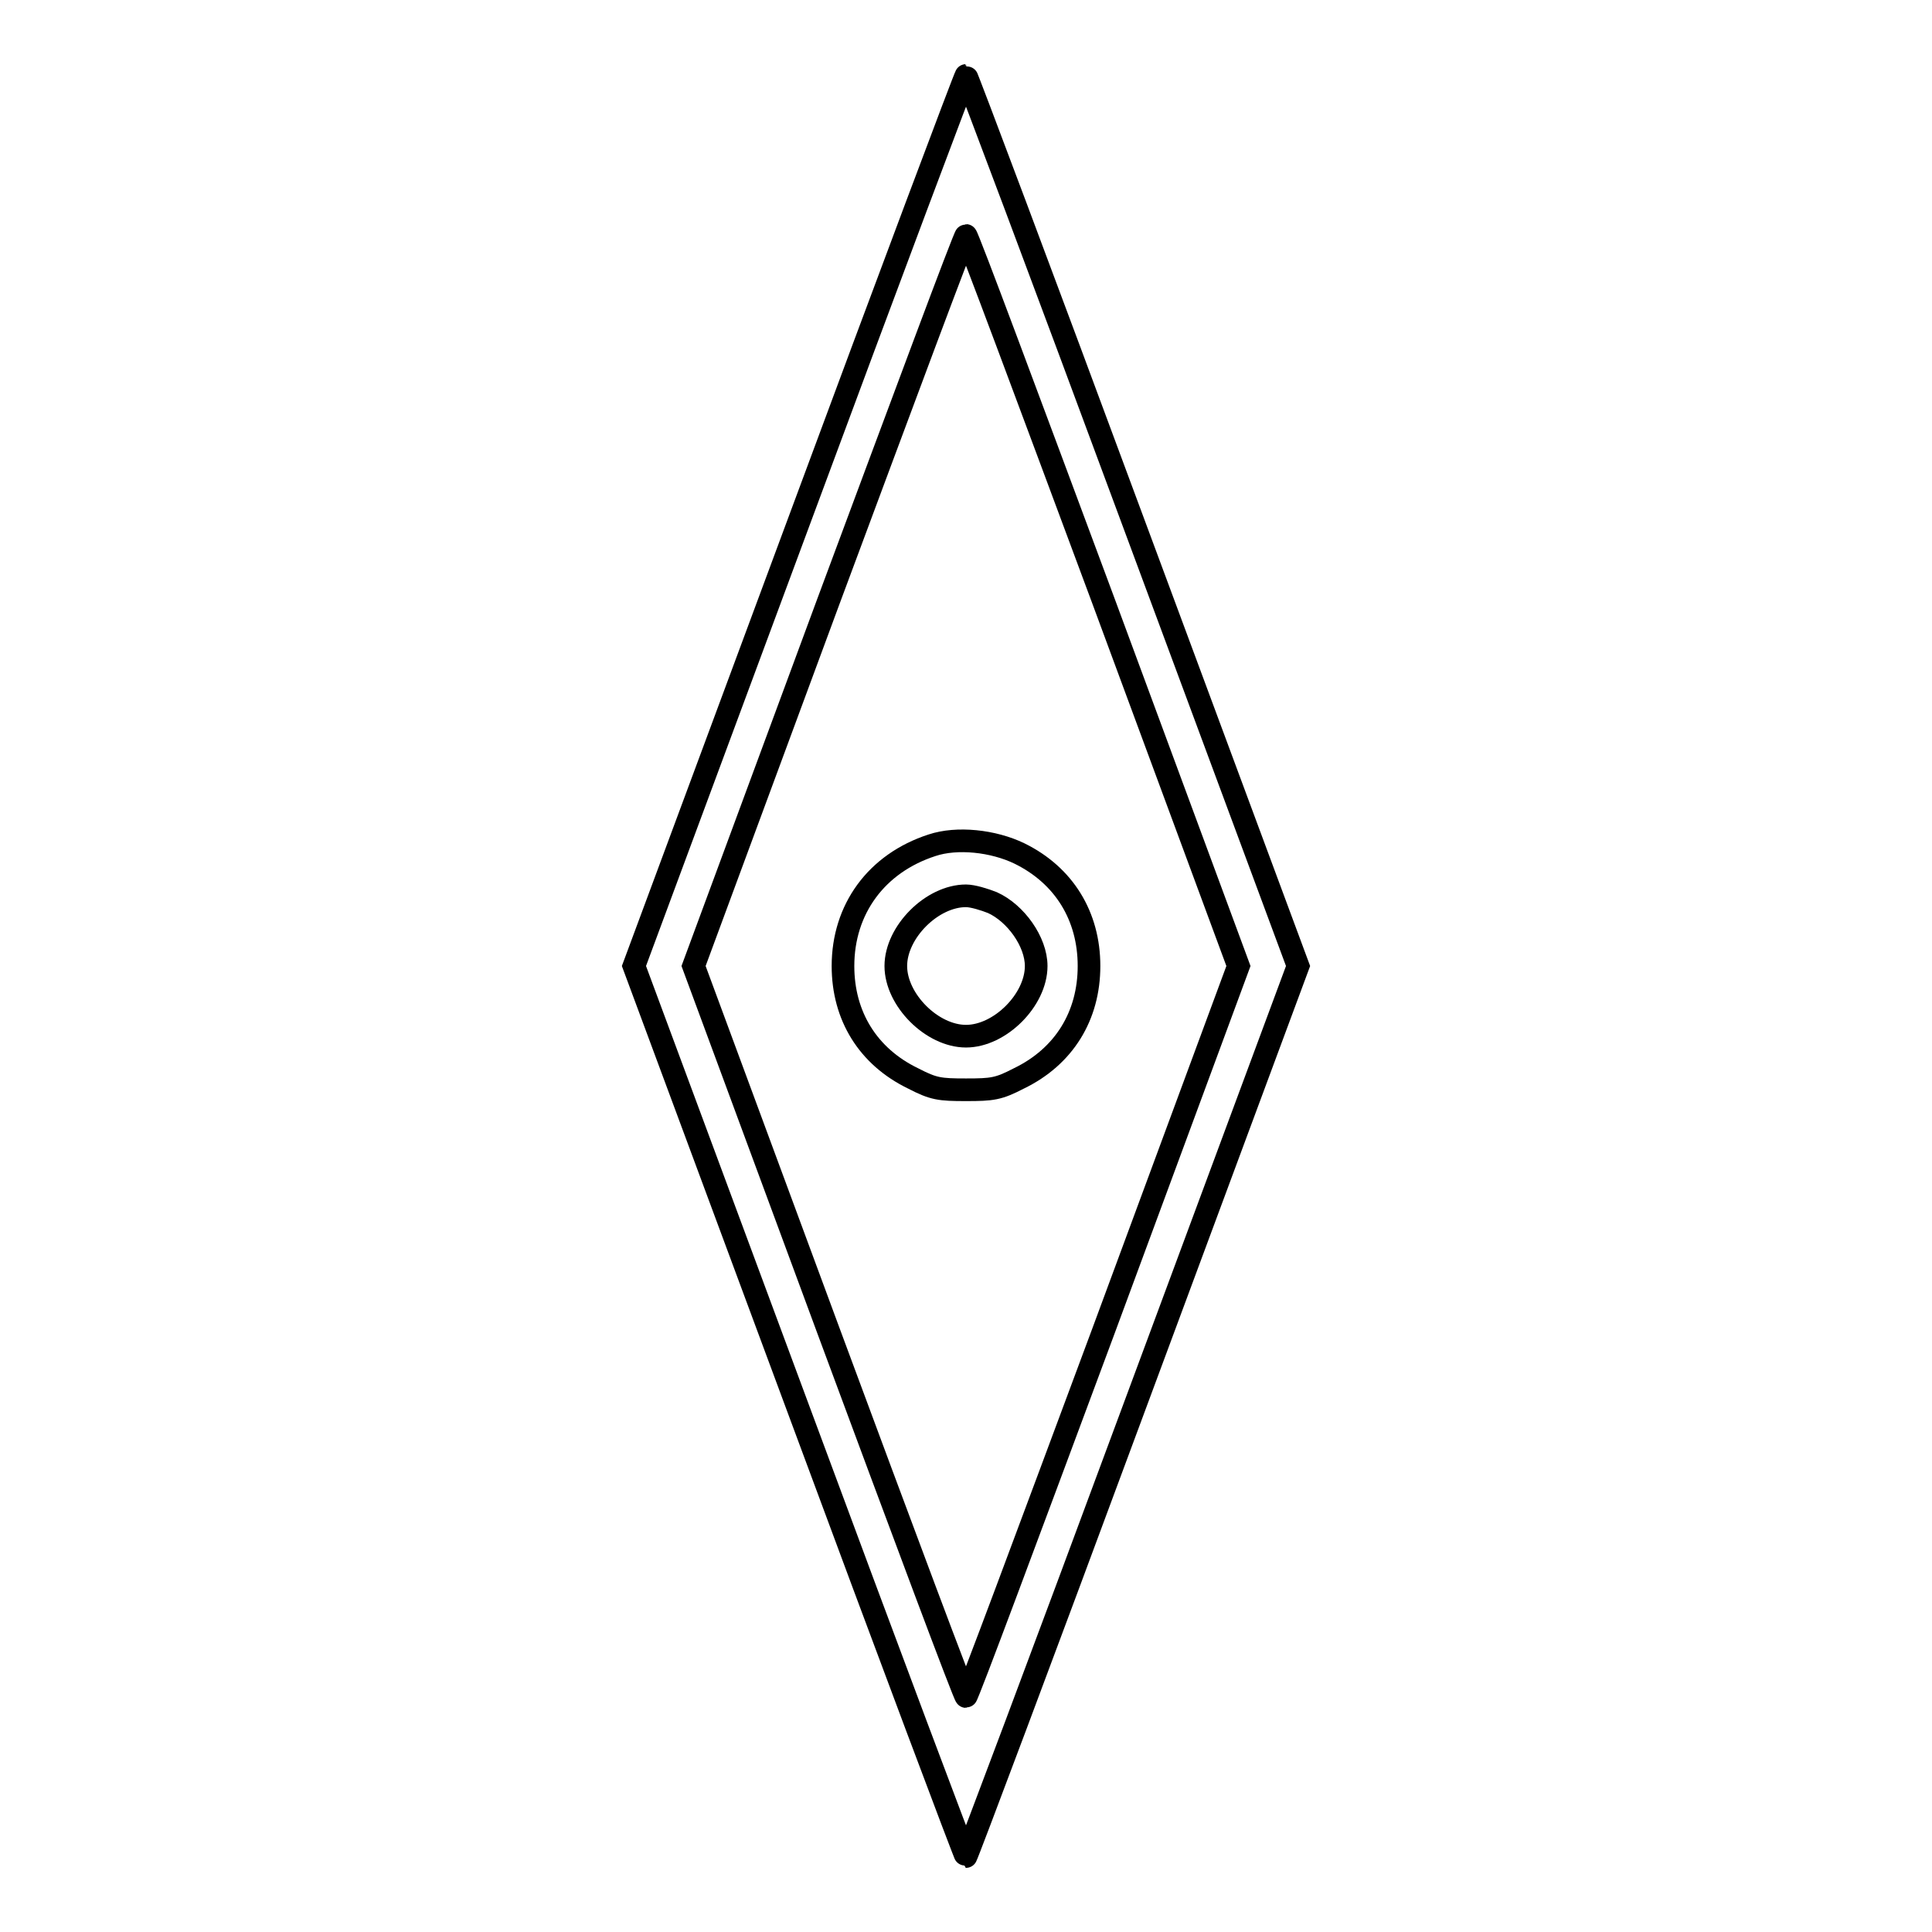 <?xml version="1.0" encoding="utf-8"?>
<!-- Svg Vector Icons : http://www.onlinewebfonts.com/icon -->
<!DOCTYPE svg PUBLIC "-//W3C//DTD SVG 1.1//EN" "http://www.w3.org/Graphics/SVG/1.1/DTD/svg11.dtd">
<svg version="1.1" xmlns="http://www.w3.org/2000/svg" xmlns:xlink="http://www.w3.org/1999/xlink" x="0px" y="0px" viewBox="0 0 256 256" enable-background="new 0 0 256 256" xml:space="preserve">
<g><g><g><path stroke-width="3" fill-opacity="0" stroke="#000000"  d="M105.9,69L84,128l21.9,59c12,32.4,22,59,22.1,59s10.1-26.6,22.1-59l21.9-59l-21.9-59c-12-32.4-22-59-22.1-59S117.9,36.6,105.9,69z M146.2,79.6l17.9,48.4l-17.9,48.4c-9.9,26.6-18,48.4-18.2,48.4s-8.3-21.7-18.2-48.4L91.9,128l17.9-48.4c9.9-26.6,18-48.4,18.2-48.4S136.3,53,146.2,79.6z"/><path stroke-width="3" fill-opacity="0" stroke="#000000"  d="M123.5,112c-7.4,2.4-11.8,8.5-11.8,16c0,6.6,3.3,12,9.3,14.9c2.7,1.4,3.5,1.5,7,1.5c3.5,0,4.3-0.1,7-1.5c6-2.9,9.3-8.3,9.3-14.9c0-6.6-3.3-12-9.2-14.9C131.6,111.4,126.8,110.9,123.5,112z M131.5,119.6c3.1,1.4,5.8,5.2,5.8,8.4c0,4.5-4.8,9.3-9.3,9.3c-4.5,0-9.3-4.8-9.3-9.3s4.8-9.3,9.3-9.3C128.9,118.7,130.5,119.2,131.5,119.6z"/></g></g></g>
</svg>